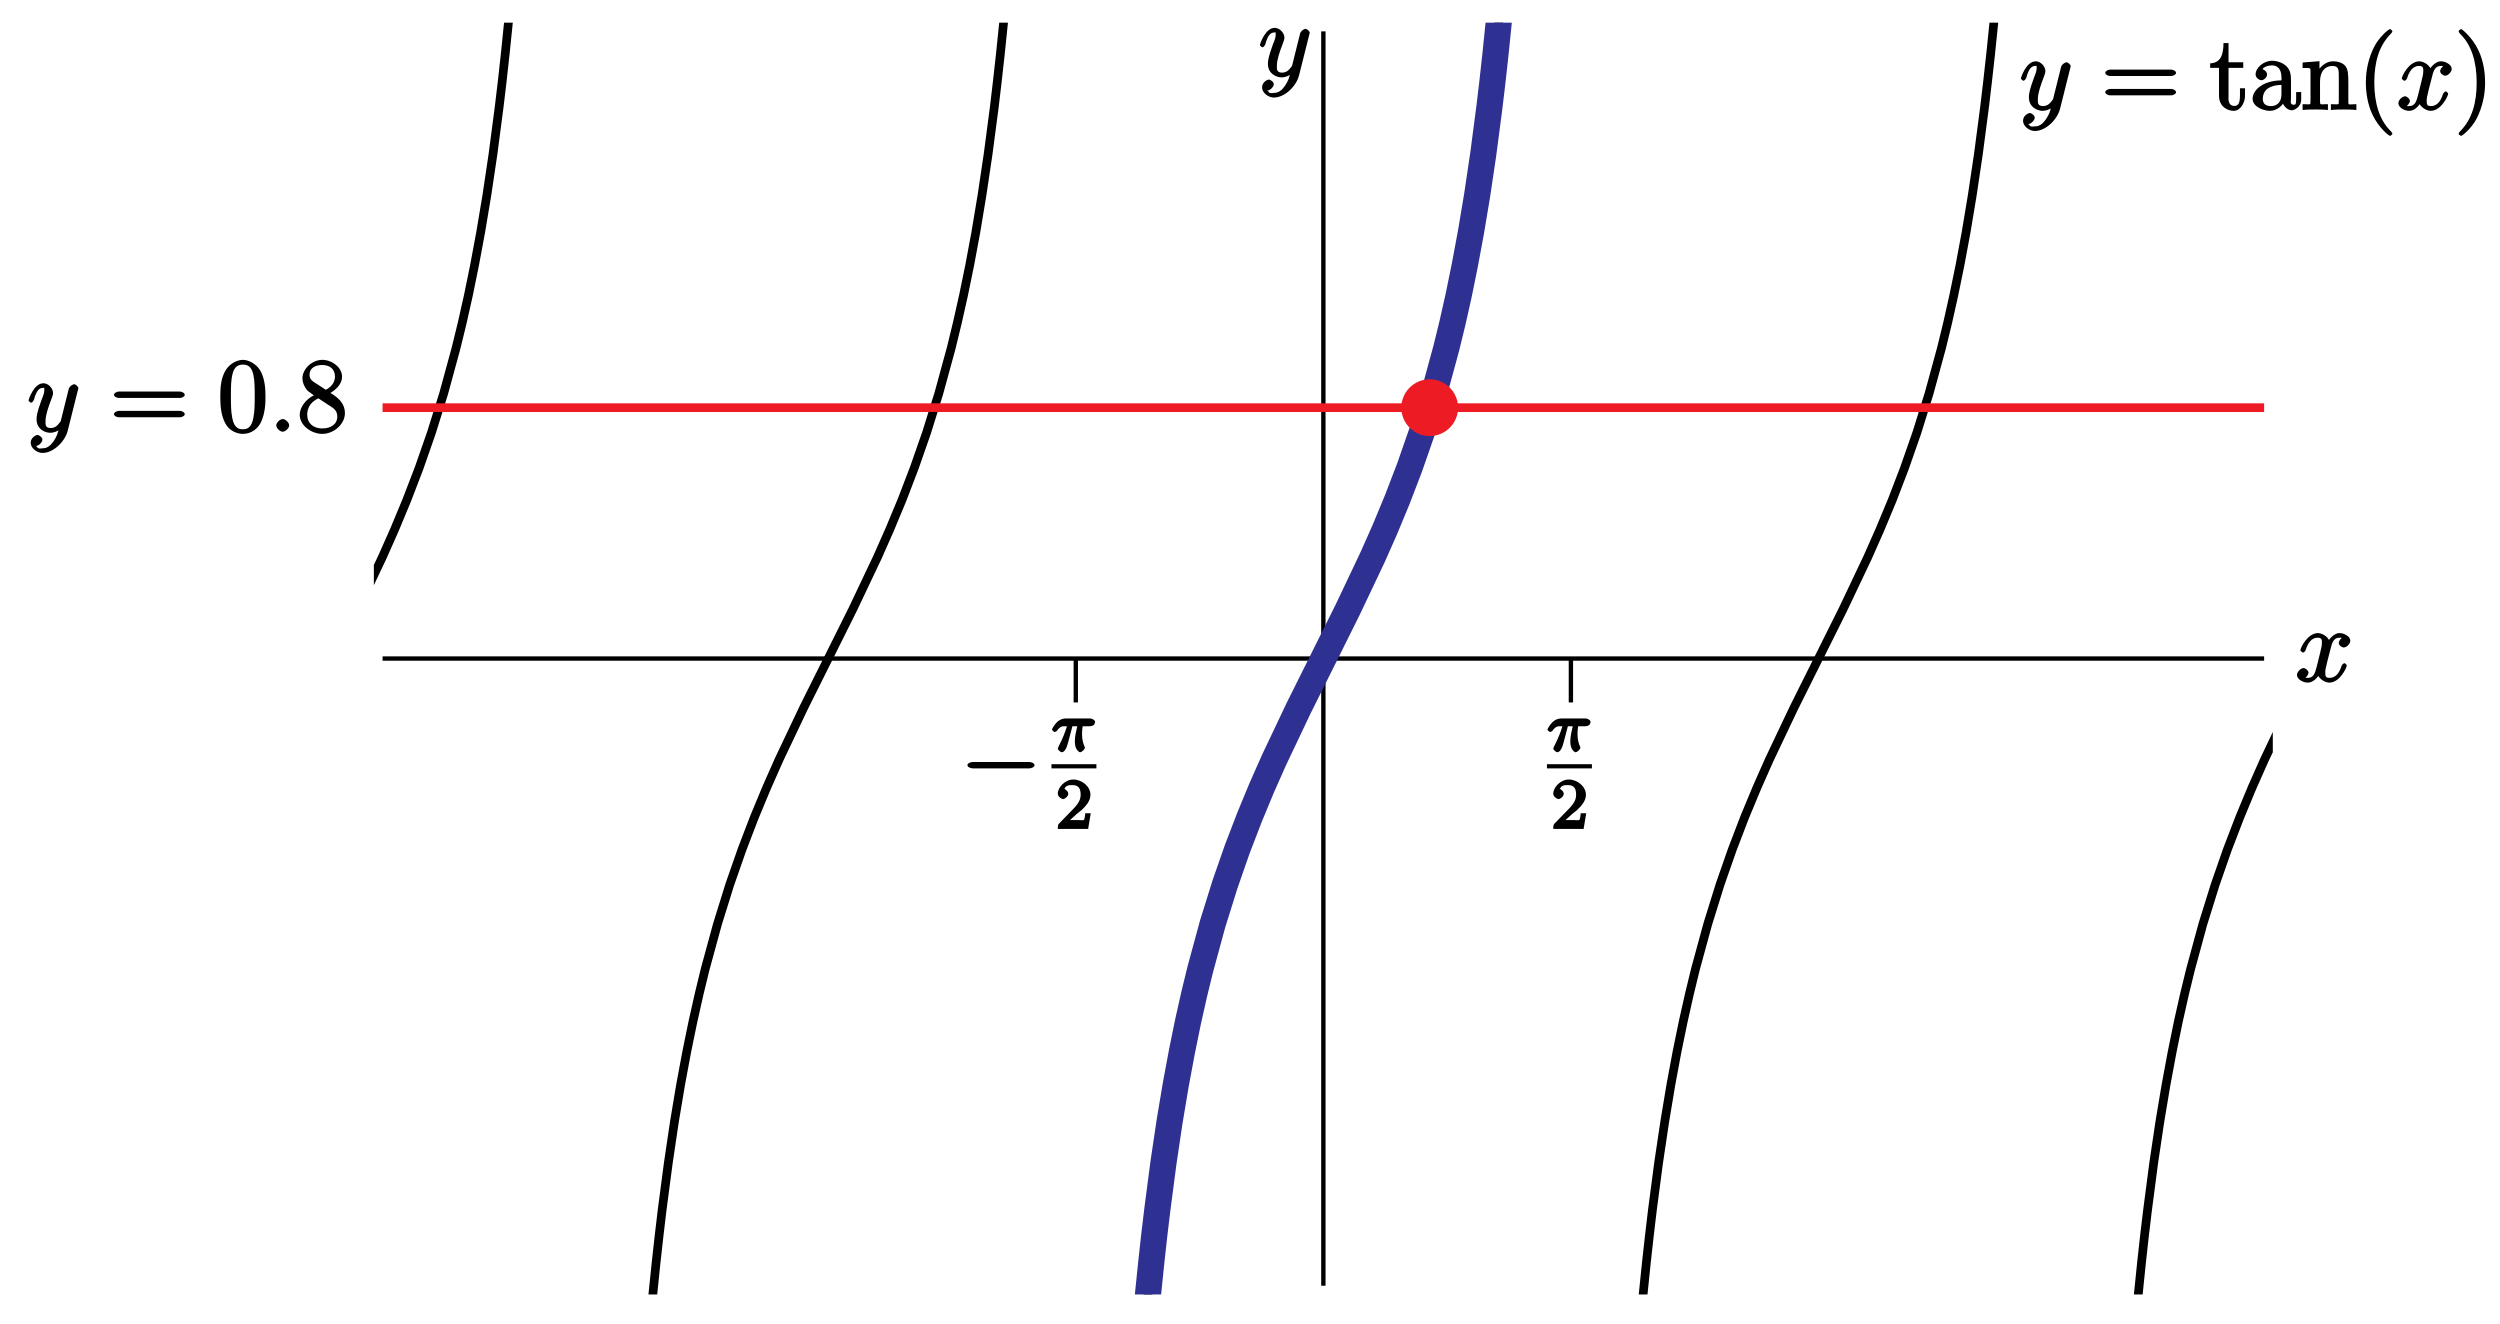 <?xml version="1.0" encoding="UTF-8"?>
<svg xmlns="http://www.w3.org/2000/svg" xmlns:xlink="http://www.w3.org/1999/xlink" width="287pt" height="152pt" viewBox="0 0 287 152" version="1.1">
<defs>
<g>
<symbol overflow="visible" id="glyph0-0">
<path style="stroke:none;" d=""/>
</symbol>
<symbol overflow="visible" id="glyph0-1">
<path style="stroke:none;" d="M 5.672 -5.172 C 5.281 -5.109 4.969 -4.656 4.969 -4.438 C 4.969 -4.141 5.359 -3.906 5.531 -3.906 C 5.891 -3.906 6.297 -4.359 6.297 -4.688 C 6.297 -5.188 5.562 -5.562 5.062 -5.562 C 4.344 -5.562 3.766 -4.703 3.656 -4.469 L 3.984 -4.469 C 3.703 -5.359 2.812 -5.562 2.594 -5.562 C 1.375 -5.562 0.562 -3.844 0.562 -3.578 C 0.562 -3.531 0.781 -3.328 0.859 -3.328 C 0.953 -3.328 1.094 -3.438 1.156 -3.578 C 1.562 -4.922 2.219 -5.031 2.562 -5.031 C 3.094 -5.031 3.031 -4.672 3.031 -4.391 C 3.031 -4.125 2.969 -3.844 2.828 -3.281 L 2.422 -1.641 C 2.234 -0.922 2.062 -0.422 1.422 -0.422 C 1.359 -0.422 1.172 -0.375 0.922 -0.531 L 0.812 -0.281 C 1.25 -0.359 1.5 -0.859 1.5 -1 C 1.5 -1.25 1.156 -1.547 0.938 -1.547 C 0.641 -1.547 0.172 -1.141 0.172 -0.75 C 0.172 -0.25 0.891 0.125 1.406 0.125 C 1.984 0.125 2.5 -0.375 2.75 -0.859 L 2.469 -0.969 C 2.672 -0.266 3.438 0.125 3.875 0.125 C 5.094 0.125 5.891 -1.594 5.891 -1.859 C 5.891 -1.906 5.688 -2.109 5.625 -2.109 C 5.516 -2.109 5.328 -1.906 5.297 -1.812 C 4.969 -0.75 4.453 -0.422 3.906 -0.422 C 3.484 -0.422 3.422 -0.578 3.422 -1.062 C 3.422 -1.328 3.469 -1.516 3.656 -2.312 L 4.078 -3.938 C 4.25 -4.656 4.5 -5.031 5.062 -5.031 C 5.078 -5.031 5.297 -5.062 5.547 -4.906 Z M 5.672 -5.172 "/>
</symbol>
<symbol overflow="visible" id="glyph0-2">
<path style="stroke:none;" d="M 3.031 1.094 C 2.703 1.547 2.359 1.906 1.766 1.906 C 1.625 1.906 1.203 2.031 1.109 1.703 C 0.906 1.641 0.969 1.641 0.984 1.641 C 1.344 1.641 1.75 1.188 1.75 0.906 C 1.75 0.641 1.359 0.375 1.188 0.375 C 0.984 0.375 0.406 0.688 0.406 1.266 C 0.406 1.875 1.094 2.438 1.766 2.438 C 2.969 2.438 4.328 1.188 4.656 -0.125 L 5.828 -4.797 C 5.844 -4.859 5.875 -4.922 5.875 -5 C 5.875 -5.172 5.562 -5.453 5.391 -5.453 C 5.281 -5.453 4.859 -5.25 4.766 -4.891 L 3.891 -1.375 C 3.828 -1.156 3.875 -1.25 3.781 -1.109 C 3.531 -0.781 3.266 -0.422 2.688 -0.422 C 2.016 -0.422 2.109 -0.922 2.109 -1.25 C 2.109 -1.922 2.438 -2.844 2.766 -3.703 C 2.891 -4.047 2.969 -4.219 2.969 -4.453 C 2.969 -4.953 2.453 -5.562 1.859 -5.562 C 0.766 -5.562 0.156 -3.688 0.156 -3.578 C 0.156 -3.531 0.375 -3.328 0.453 -3.328 C 0.562 -3.328 0.734 -3.531 0.781 -3.688 C 1.062 -4.703 1.359 -5.031 1.828 -5.031 C 1.938 -5.031 1.969 -5.172 1.969 -4.781 C 1.969 -4.469 1.844 -4.125 1.656 -3.672 C 1.078 -2.109 1.078 -1.703 1.078 -1.422 C 1.078 -0.281 2.062 0.125 2.656 0.125 C 3 0.125 3.531 -0.031 3.844 -0.344 L 3.688 -0.516 C 3.516 0.141 3.438 0.5 3.031 1.094 Z M 3.031 1.094 "/>
</symbol>
<symbol overflow="visible" id="glyph0-3">
<path style="stroke:none;" d="M 2.359 -0.719 C 2.359 -1.062 1.906 -1.453 1.625 -1.453 C 1.281 -1.453 0.875 -1.016 0.875 -0.734 C 0.875 -0.375 1.328 0 1.609 0 C 1.953 0 2.359 -0.438 2.359 -0.719 Z M 2.359 -0.719 "/>
</symbol>
<symbol overflow="visible" id="glyph1-0">
<path style="stroke:none;" d=""/>
</symbol>
<symbol overflow="visible" id="glyph1-1">
<path style="stroke:none;" d="M 2.266 -2.906 L 2.953 -2.906 C 2.828 -2.359 2.672 -1.781 2.672 -1.188 C 2.672 -1.125 2.672 -0.781 2.766 -0.5 C 2.875 -0.172 3.141 0.078 3.281 0.078 C 3.453 0.078 3.828 -0.25 3.828 -0.453 C 3.828 -0.5 3.812 -0.516 3.781 -0.594 C 3.625 -0.953 3.5 -1.344 3.5 -1.984 C 3.5 -2.172 3.5 -2.516 3.578 -2.906 L 4.406 -2.906 C 4.531 -2.906 4.734 -2.969 4.828 -3.031 C 4.922 -3.109 5 -3.344 5 -3.391 C 5 -3.625 4.609 -3.797 4.484 -3.797 L 1.609 -3.797 C 1.438 -3.797 1 -3.75 0.609 -3.359 C 0.312 -3.078 0.047 -2.578 0.047 -2.531 C 0.047 -2.453 0.281 -2.25 0.344 -2.25 C 0.438 -2.25 0.578 -2.328 0.625 -2.391 C 1.016 -2.969 1.359 -2.906 1.531 -2.906 L 1.766 -2.906 C 1.578 -2.25 1.219 -1.406 1 -0.984 C 0.812 -0.578 0.719 -0.422 0.719 -0.344 C 0.719 -0.188 1.047 0.078 1.172 0.078 C 1.484 0.078 1.75 -0.406 1.906 -1.062 L 2.391 -2.906 Z M 2.266 -2.906 "/>
</symbol>
<symbol overflow="visible" id="glyph2-0">
<path style="stroke:none;" d=""/>
</symbol>
<symbol overflow="visible" id="glyph2-1">
<path style="stroke:none;" d="M 2.375 -1.688 C 2.5 -1.797 2.844 -2.062 2.969 -2.172 C 3.453 -2.625 3.984 -3.203 3.984 -3.922 C 3.984 -4.875 3 -5.672 2.016 -5.672 C 1.047 -5.672 0.234 -4.75 0.234 -4.047 C 0.234 -3.656 0.734 -3.422 0.844 -3.422 C 1.016 -3.422 1.438 -3.719 1.438 -4.031 C 1.438 -4.438 0.859 -4.625 1.016 -4.625 C 1.172 -5.016 1.531 -5.031 1.922 -5.031 C 2.656 -5.031 2.859 -4.594 2.859 -3.922 C 2.859 -3.094 2.328 -2.609 1.391 -1.656 L 0.375 -0.609 C 0.281 -0.531 0.234 -0.375 0.234 0 L 3.719 0 L 4.016 -1.797 L 3.391 -1.797 C 3.344 -1.453 3.328 -1.172 3.234 -1.031 C 3.188 -0.969 2.719 -1.016 2.594 -1.016 L 1.172 -1.016 L 1.297 -0.703 Z M 2.375 -1.688 "/>
</symbol>
<symbol overflow="visible" id="glyph3-0">
<path style="stroke:none;" d=""/>
</symbol>
<symbol overflow="visible" id="glyph3-1">
<path style="stroke:none;" d="M 7.875 -2.75 C 8.078 -2.75 8.484 -2.875 8.484 -3.125 C 8.484 -3.359 8.078 -3.484 7.875 -3.484 L 1.406 -3.484 C 1.203 -3.484 0.781 -3.359 0.781 -3.125 C 0.781 -2.875 1.203 -2.75 1.406 -2.75 Z M 7.875 -2.75 "/>
</symbol>
<symbol overflow="visible" id="glyph4-0">
<path style="stroke:none;" d=""/>
</symbol>
<symbol overflow="visible" id="glyph4-1">
<path style="stroke:none;" d="M 8.062 -3.875 C 8.234 -3.875 8.609 -4.016 8.609 -4.234 C 8.609 -4.453 8.25 -4.609 8.062 -4.609 L 1.031 -4.609 C 0.859 -4.609 0.484 -4.453 0.484 -4.25 C 0.484 -4.016 0.844 -3.875 1.031 -3.875 Z M 8.062 -1.656 C 8.234 -1.656 8.609 -1.797 8.609 -2.016 C 8.609 -2.234 8.25 -2.391 8.062 -2.391 L 1.031 -2.391 C 0.859 -2.391 0.484 -2.234 0.484 -2.016 C 0.484 -1.797 0.844 -1.656 1.031 -1.656 Z M 8.062 -1.656 "/>
</symbol>
<symbol overflow="visible" id="glyph4-2">
<path style="stroke:none;" d="M 2.016 -4.812 L 3.844 -4.812 L 3.844 -5.453 L 2.156 -5.453 L 2.156 -7.656 L 1.578 -7.656 C 1.562 -6.375 1.297 -5.375 0.047 -5.328 L 0.047 -4.812 L 1.062 -4.812 L 1.062 -1.625 C 1.062 -0.297 2.109 0.125 2.75 0.125 C 3.5 0.125 4.047 -0.766 4.047 -1.625 L 4.047 -2.469 L 3.469 -2.469 L 3.469 -1.656 C 3.469 -0.781 3.281 -0.438 2.828 -0.438 C 2.016 -0.438 2.156 -1.406 2.156 -1.609 L 2.156 -4.812 Z M 2.016 -4.812 "/>
</symbol>
<symbol overflow="visible" id="glyph4-3">
<path style="stroke:none;" d="M 4.766 -3.328 C 4.766 -3.984 4.719 -4.562 4.203 -5.031 C 3.781 -5.422 3.125 -5.625 2.609 -5.625 C 1.625 -5.625 0.703 -4.828 0.703 -4.047 C 0.703 -3.703 1.094 -3.391 1.375 -3.391 C 1.656 -3.391 2.016 -3.734 2.016 -4.031 C 2.016 -4.516 1.438 -4.672 1.5 -4.672 C 1.641 -4.906 2.109 -5.094 2.578 -5.094 C 3.125 -5.094 3.672 -4.781 3.672 -3.703 L 3.672 -3.375 C 1.438 -3.344 0.359 -2.188 0.359 -1.266 C 0.359 -0.328 1.625 0.125 2.359 0.125 C 3.141 0.125 3.844 -0.5 4.062 -1.078 L 3.734 -1.078 C 3.797 -0.516 4.328 0.062 4.844 0.062 C 5.094 0.062 5.938 -0.25 5.938 -1.203 L 5.938 -2.031 L 5.359 -2.031 L 5.359 -1.203 C 5.359 -0.531 5.234 -0.578 5.062 -0.578 C 4.609 -0.578 4.766 -1.062 4.766 -1.25 Z M 3.672 -1.828 C 3.672 -0.656 2.969 -0.422 2.453 -0.422 C 1.859 -0.422 1.531 -0.688 1.531 -1.266 C 1.531 -2.844 3.406 -2.844 3.672 -2.859 Z M 3.672 -1.828 "/>
</symbol>
<symbol overflow="visible" id="glyph4-4">
<path style="stroke:none;" d="M 5.469 -3.047 C 5.469 -4.156 5.422 -4.609 5.156 -4.984 C 4.812 -5.453 4.141 -5.562 3.734 -5.562 C 2.562 -5.562 1.953 -4.422 1.906 -4.344 L 2.156 -4.344 L 2.156 -5.578 L 0.219 -5.422 L 0.219 -4.797 C 1.188 -4.797 1.125 -4.859 1.125 -4.266 L 1.125 -1.031 C 1.125 -0.484 1.156 -0.641 0.219 -0.641 L 0.219 0.031 C 0.688 -0.031 1.344 -0.031 1.672 -0.031 C 2.016 -0.031 2.672 -0.031 3.125 0.031 L 3.125 -0.641 C 2.219 -0.641 2.219 -0.484 2.219 -1.031 L 2.219 -3.25 C 2.219 -4.5 2.891 -5.031 3.641 -5.031 C 4.375 -5.031 4.375 -4.562 4.375 -3.844 L 4.375 -1.031 C 4.375 -0.484 4.406 -0.641 3.469 -0.641 L 3.469 0.031 C 3.938 -0.031 4.594 -0.031 4.922 -0.031 C 5.266 -0.031 5.922 -0.031 6.391 0.031 L 6.391 -0.641 C 5.625 -0.641 5.484 -0.484 5.469 -0.844 Z M 5.469 -3.047 "/>
</symbol>
<symbol overflow="visible" id="glyph4-5">
<path style="stroke:none;" d="M 4.047 2.766 C 4.047 2.719 4 2.594 3.797 2.391 C 2.594 1.188 1.969 -0.688 1.969 -3.125 C 1.969 -5.438 2.484 -7.328 3.875 -8.734 C 4 -8.844 4.047 -8.984 4.047 -9.016 C 4.047 -9.078 3.828 -9.266 3.781 -9.266 C 3.625 -9.266 2.516 -8.359 1.938 -7.188 C 1.328 -5.969 1 -4.594 1 -3.125 C 1 -2.062 1.172 -0.641 1.797 0.641 C 2.5 2.078 3.641 3 3.781 3 C 3.828 3 4.047 2.828 4.047 2.766 Z M 4.047 2.766 "/>
</symbol>
<symbol overflow="visible" id="glyph4-6">
<path style="stroke:none;" d="M 3.531 -3.125 C 3.531 -4.031 3.406 -5.516 2.734 -6.891 C 2.031 -8.328 0.891 -9.266 0.766 -9.266 C 0.719 -9.266 0.484 -9.078 0.484 -9.016 C 0.484 -8.984 0.531 -8.844 0.734 -8.641 C 1.938 -7.438 2.562 -5.562 2.562 -3.125 C 2.562 -0.812 2.047 1.078 0.656 2.484 C 0.531 2.594 0.484 2.719 0.484 2.766 C 0.484 2.828 0.719 3 0.766 3 C 0.922 3 2.016 2.109 2.594 0.938 C 3.203 -0.281 3.531 -1.688 3.531 -3.125 Z M 3.531 -3.125 "/>
</symbol>
<symbol overflow="visible" id="glyph4-7">
<path style="stroke:none;" d="M 5.516 -3.969 C 5.516 -4.953 5.453 -5.922 5.016 -6.844 C 4.531 -7.828 3.516 -8.25 2.922 -8.25 C 2.234 -8.25 1.219 -7.75 0.781 -6.75 C 0.438 -6 0.328 -5.266 0.328 -3.969 C 0.328 -2.812 0.453 -1.828 0.891 -0.984 C 1.344 -0.078 2.297 0.25 2.922 0.25 C 3.953 0.25 4.656 -0.406 4.984 -1.062 C 5.484 -2.109 5.516 -3.281 5.516 -3.969 Z M 2.922 -0.281 C 2.531 -0.281 1.906 -0.344 1.688 -1.656 C 1.547 -2.359 1.547 -3.281 1.547 -4.109 C 1.547 -5.094 1.547 -5.969 1.75 -6.688 C 1.953 -7.484 2.406 -7.703 2.922 -7.703 C 3.375 -7.703 3.891 -7.578 4.125 -6.547 C 4.281 -5.875 4.281 -4.922 4.281 -4.109 C 4.281 -3.312 4.281 -2.406 4.141 -1.672 C 3.922 -0.359 3.328 -0.281 2.922 -0.281 Z M 2.922 -0.281 "/>
</symbol>
<symbol overflow="visible" id="glyph4-8">
<path style="stroke:none;" d="M 3.672 -4.344 C 4.266 -4.672 5.188 -5.328 5.188 -6.328 C 5.188 -7.375 4.031 -8.25 2.922 -8.25 C 1.75 -8.25 0.641 -7.219 0.641 -6.125 C 0.641 -5.719 0.812 -5.219 1.141 -4.812 C 1.281 -4.656 1.297 -4.641 1.953 -4.172 C 1.094 -3.781 0.328 -2.828 0.328 -1.953 C 0.328 -0.688 1.703 0.25 2.922 0.25 C 4.25 0.25 5.516 -0.875 5.516 -2.125 C 5.516 -3.344 4.609 -4 3.844 -4.453 Z M 2.047 -5.641 C 1.891 -5.75 1.453 -5.953 1.453 -6.531 C 1.453 -7.312 2.109 -7.656 2.922 -7.656 C 3.781 -7.656 4.375 -7.188 4.375 -6.328 C 4.375 -5.594 3.891 -5.109 3.328 -4.812 Z M 2.375 -3.891 L 3.828 -2.938 C 4.141 -2.734 4.641 -2.469 4.641 -1.75 C 4.641 -0.844 3.891 -0.375 2.922 -0.375 C 1.906 -0.375 1.188 -0.953 1.188 -1.953 C 1.188 -2.875 1.719 -3.484 2.469 -3.828 Z M 2.375 -3.891 "/>
</symbol>
</g>
<clipPath id="clip1">
  <path d="M 43 75 L 260.918 75 L 260.918 76 L 43 76 Z M 43 75 "/>
</clipPath>
<clipPath id="clip2">
  <path d="M 110 2.602 L 194 2.602 L 194 148.602 L 110 148.602 Z M 110 2.602 "/>
</clipPath>
<clipPath id="clip3">
  <path d="M 53 2.602 L 137 2.602 L 137 148.602 L 53 148.602 Z M 53 2.602 "/>
</clipPath>
<clipPath id="clip4">
  <path d="M 42.918 2.602 L 80 2.602 L 80 148.602 L 42.918 148.602 Z M 42.918 2.602 "/>
</clipPath>
<clipPath id="clip5">
  <path d="M 167 2.602 L 250 2.602 L 250 148.602 L 167 148.602 Z M 167 2.602 "/>
</clipPath>
<clipPath id="clip6">
  <path d="M 224 2.602 L 260.918 2.602 L 260.918 148.602 L 224 148.602 Z M 224 2.602 "/>
</clipPath>
<clipPath id="clip7">
  <path d="M 82 2.602 L 222 2.602 L 222 148.602 L 82 148.602 Z M 82 2.602 "/>
</clipPath>
<clipPath id="clip8">
  <path d="M 43 46 L 260.918 46 L 260.918 48 L 43 48 Z M 43 46 "/>
</clipPath>
</defs>
<g id="surface1">
<g clip-path="url(#clip1)" clip-rule="nonzero">
<path style="fill:none;stroke-width:5;stroke-linecap:butt;stroke-linejoin:miter;stroke:rgb(0%,0%,0%);stroke-opacity:1;stroke-miterlimit:10;" d="M 439.18 763.984 L 2599.219 763.984 " transform="matrix(0.1,0,0,-0.1,0,152)"/>
</g>
<path style="fill:none;stroke-width:5;stroke-linecap:butt;stroke-linejoin:miter;stroke:rgb(0%,0%,0%);stroke-opacity:1;stroke-miterlimit:10;" d="M 1519.219 43.984 L 1519.219 1483.984 " transform="matrix(0.1,0,0,-0.1,0,152)"/>
<path style="fill:none;stroke-width:5;stroke-linecap:butt;stroke-linejoin:miter;stroke:rgb(0%,0%,0%);stroke-opacity:1;stroke-miterlimit:10;" d="M 1803.398 763.984 L 1803.398 713.594 " transform="matrix(0.1,0,0,-0.1,0,152)"/>
<path style="fill:none;stroke-width:5;stroke-linecap:butt;stroke-linejoin:miter;stroke:rgb(0%,0%,0%);stroke-opacity:1;stroke-miterlimit:10;" d="M 1235 763.984 L 1235 713.594 " transform="matrix(0.1,0,0,-0.1,0,152)"/>
<g clip-path="url(#clip2)" clip-rule="nonzero">
<path style="fill:none;stroke-width:10;stroke-linecap:butt;stroke-linejoin:miter;stroke:rgb(0%,0%,0%);stroke-opacity:1;stroke-miterlimit:10;" d="M 1249.609 -3685.977 L 1250.039 -3554.883 L 1250.469 -3431.289 L 1250.938 -3314.492 L 1251.367 -3203.984 L 1251.797 -3099.258 L 1252.227 -2999.883 L 1252.695 -2905.43 L 1253.125 -2815.586 L 1253.555 -2729.961 L 1254.023 -2648.32 L 1254.453 -2570.352 L 1254.883 -2495.859 L 1255.312 -2424.57 L 1255.781 -2356.289 L 1256.211 -2290.859 L 1256.641 -2228.047 L 1257.109 -2167.734 L 1257.539 -2109.805 L 1257.969 -2054.062 L 1258.867 -1948.711 L 1259.727 -1850.859 L 1260.625 -1759.688 L 1261.523 -1674.531 L 1262.383 -1594.844 L 1263.281 -1520.117 L 1264.141 -1449.844 L 1265.039 -1383.672 L 1265.938 -1321.211 L 1266.797 -1262.227 L 1267.695 -1206.406 L 1268.555 -1153.438 L 1269.453 -1103.164 L 1270.312 -1055.391 L 1271.211 -1009.922 L 1272.109 -966.562 L 1273.867 -885.703 L 1275.625 -811.719 L 1277.383 -743.828 L 1279.141 -681.289 L 1280.938 -623.438 L 1282.695 -569.766 L 1284.453 -519.844 L 1286.211 -473.281 L 1287.969 -429.766 L 1289.766 -388.945 L 1291.523 -350.625 L 1293.281 -314.531 L 1296.797 -248.32 L 1300.352 -189.023 L 1303.867 -135.508 L 1307.383 -86.992 L 1310.938 -42.773 L 1314.453 -2.227 L 1318.008 35.078 L 1321.523 69.531 L 1325.039 101.484 L 1328.594 131.211 L 1335.625 185 L 1342.695 232.461 L 1349.766 274.688 L 1356.836 312.695 L 1363.867 347.148 L 1370.938 378.633 L 1378.008 407.578 L 1392.109 459.336 L 1406.25 504.648 L 1420.352 545.117 L 1434.492 581.914 L 1448.594 615.938 L 1462.734 647.812 L 1490.977 707.344 L 1519.219 763.984 L 1547.422 820.664 L 1575.664 880.195 L 1589.805 912.07 L 1603.906 946.055 L 1618.047 982.891 L 1632.148 1023.359 L 1646.289 1068.672 L 1660.391 1120.43 L 1667.461 1149.375 L 1674.531 1180.859 L 1681.562 1215.312 L 1688.633 1253.281 L 1695.703 1295.547 L 1702.773 1342.969 L 1709.805 1396.758 L 1713.359 1426.523 L 1716.875 1458.477 L 1720.391 1492.93 L 1723.945 1530.234 L 1727.461 1570.781 L 1731.016 1615 L 1734.531 1663.516 L 1738.047 1716.992 L 1741.602 1776.328 L 1745.117 1842.539 L 1746.875 1878.633 L 1748.633 1916.953 L 1750.391 1957.773 L 1752.188 2001.289 L 1753.945 2047.852 L 1755.703 2097.773 L 1757.461 2151.445 L 1759.258 2209.297 L 1761.016 2271.836 L 1762.773 2339.727 L 1764.531 2413.672 L 1766.289 2494.57 L 1767.188 2537.891 L 1768.086 2583.398 L 1768.945 2631.172 L 1769.844 2681.445 L 1770.703 2734.375 L 1771.602 2790.234 L 1772.461 2849.219 L 1773.359 2911.68 L 1774.258 2977.852 L 1775.117 3048.125 L 1776.016 3122.852 L 1776.875 3202.539 L 1777.773 3287.695 L 1778.672 3378.867 L 1779.531 3476.719 L 1780.43 3582.031 L 1780.859 3637.773 L 1781.289 3695.742 L 1781.758 3756.055 L 1782.188 3818.828 L 1782.617 3884.297 L 1783.086 3952.578 L 1783.516 4023.867 L 1783.945 4098.359 L 1784.375 4176.328 L 1784.844 4257.969 L 1785.273 4343.555 L 1785.703 4433.438 L 1786.172 4527.891 L 1786.602 4627.266 L 1787.031 4731.992 L 1787.461 4842.5 L 1787.93 4959.297 L 1788.359 5082.891 L 1788.789 5213.984 " transform="matrix(0.1,0,0,-0.1,0,152)"/>
</g>
<g clip-path="url(#clip3)" clip-rule="nonzero">
<path style="fill:none;stroke-width:10;stroke-linecap:butt;stroke-linejoin:miter;stroke:rgb(0%,0%,0%);stroke-opacity:1;stroke-miterlimit:10;" d="M 681.172 -3685.977 L 681.602 -3554.883 L 682.07 -3431.289 L 682.5 -3314.492 L 682.93 -3203.984 L 683.398 -3099.258 L 683.828 -2999.883 L 684.258 -2905.43 L 684.688 -2815.586 L 685.156 -2729.961 L 685.586 -2648.32 L 686.016 -2570.352 L 686.484 -2495.859 L 686.914 -2424.57 L 687.344 -2356.289 L 687.812 -2290.859 L 688.242 -2228.047 L 688.672 -2167.734 L 689.102 -2109.805 L 689.57 -2054.062 L 690.43 -1948.711 L 691.328 -1850.859 L 692.188 -1759.688 L 693.086 -1674.531 L 693.984 -1594.844 L 694.844 -1520.117 L 695.742 -1449.844 L 696.602 -1383.672 L 697.5 -1321.211 L 698.398 -1262.227 L 699.258 -1206.406 L 700.156 -1153.438 L 701.016 -1103.164 L 701.914 -1055.391 L 702.812 -1009.922 L 703.672 -966.562 L 705.43 -885.703 L 707.188 -811.719 L 708.984 -743.828 L 710.742 -681.289 L 712.5 -623.438 L 714.258 -569.766 L 716.016 -519.844 L 717.812 -473.281 L 719.57 -429.766 L 721.328 -388.945 L 723.086 -350.625 L 724.844 -314.531 L 728.398 -248.32 L 731.914 -189.023 L 735.43 -135.508 L 738.984 -86.992 L 742.5 -42.773 L 746.055 -2.227 L 749.57 35.078 L 753.086 69.531 L 756.641 101.484 L 760.156 131.211 L 767.227 185 L 774.258 232.461 L 781.328 274.688 L 788.398 312.695 L 795.469 347.148 L 802.539 378.633 L 809.57 407.578 L 823.711 459.336 L 837.812 504.648 L 851.953 545.117 L 866.055 581.914 L 880.195 615.938 L 894.297 647.812 L 922.539 707.344 L 950.781 763.984 L 979.023 820.664 L 1007.266 880.195 L 1021.367 912.07 L 1035.508 946.055 L 1049.609 982.891 L 1063.75 1023.359 L 1077.852 1068.672 L 1091.992 1120.43 L 1099.023 1149.375 L 1106.094 1180.859 L 1113.164 1215.312 L 1120.234 1253.281 L 1127.266 1295.547 L 1134.336 1342.969 L 1141.406 1396.758 L 1144.922 1426.523 L 1148.477 1458.477 L 1151.992 1492.93 L 1155.508 1530.234 L 1159.062 1570.781 L 1162.578 1615 L 1166.094 1663.516 L 1169.648 1716.992 L 1173.164 1776.328 L 1176.719 1842.539 L 1178.477 1878.633 L 1180.234 1916.953 L 1181.992 1957.773 L 1183.75 2001.289 L 1185.508 2047.852 L 1187.305 2097.773 L 1189.062 2151.445 L 1190.82 2209.297 L 1192.578 2271.836 L 1194.336 2339.727 L 1196.094 2413.672 L 1197.891 2494.57 L 1198.75 2537.891 L 1199.648 2583.398 L 1200.547 2631.172 L 1201.406 2681.445 L 1202.305 2734.375 L 1203.164 2790.234 L 1204.062 2849.219 L 1204.922 2911.68 L 1205.82 2977.852 L 1206.719 3048.125 L 1207.578 3122.852 L 1208.477 3202.539 L 1209.336 3287.695 L 1210.234 3378.867 L 1211.133 3476.719 L 1211.992 3582.031 L 1212.422 3637.773 L 1212.891 3695.742 L 1213.32 3756.055 L 1213.789 3818.828 L 1214.219 3884.297 L 1214.648 3952.578 L 1215.078 4023.867 L 1215.547 4098.359 L 1215.977 4176.328 L 1216.406 4257.969 L 1216.875 4343.555 L 1217.305 4433.438 L 1217.734 4527.891 L 1218.164 4627.266 L 1218.633 4731.992 L 1219.062 4842.5 L 1219.492 4959.297 L 1219.922 5082.891 L 1220.391 5213.984 " transform="matrix(0.1,0,0,-0.1,0,152)"/>
</g>
<g clip-path="url(#clip4)" clip-rule="nonzero">
<path style="fill:none;stroke-width:10;stroke-linecap:butt;stroke-linejoin:miter;stroke:rgb(0%,0%,0%);stroke-opacity:1;stroke-miterlimit:10;" d="M 112.773 -3685.977 L 113.203 -3554.883 L 113.633 -3431.289 L 114.062 -3314.492 L 114.531 -3203.984 L 114.961 -3099.258 L 115.391 -2999.883 L 115.859 -2905.43 L 116.289 -2815.586 L 116.719 -2729.961 L 117.148 -2648.32 L 117.617 -2570.352 L 118.047 -2495.859 L 118.477 -2424.57 L 118.945 -2356.289 L 119.375 -2290.859 L 119.805 -2228.047 L 120.273 -2167.734 L 120.703 -2109.805 L 121.133 -2054.062 L 122.031 -1948.711 L 122.891 -1850.859 L 123.789 -1759.688 L 124.688 -1674.531 L 125.547 -1594.844 L 126.445 -1520.117 L 127.305 -1449.844 L 128.203 -1383.672 L 129.062 -1321.211 L 129.961 -1262.227 L 130.859 -1206.406 L 131.719 -1153.438 L 132.617 -1103.164 L 133.477 -1055.391 L 134.375 -1009.922 L 135.273 -966.562 L 137.031 -885.703 L 138.789 -811.719 L 140.547 -743.828 L 142.305 -681.289 L 144.062 -623.438 L 145.859 -569.766 L 147.617 -519.844 L 149.375 -473.281 L 151.133 -429.766 L 152.891 -388.945 L 154.688 -350.625 L 156.445 -314.531 L 159.961 -248.32 L 163.477 -189.023 L 167.031 -135.508 L 170.547 -86.992 L 174.102 -42.773 L 177.617 -2.227 L 181.133 35.078 L 184.688 69.531 L 188.203 101.484 L 191.719 131.211 L 198.789 185 L 205.859 232.461 L 212.93 274.688 L 219.961 312.695 L 227.031 347.148 L 234.102 378.633 L 241.172 407.578 L 255.273 459.336 L 269.414 504.648 L 283.516 545.117 L 297.656 581.914 L 311.758 615.938 L 325.898 647.812 L 354.102 707.344 L 382.344 763.984 L 410.586 820.664 L 438.828 880.195 L 452.969 912.07 L 467.07 946.055 L 481.211 982.891 L 495.312 1023.359 L 509.453 1068.672 L 523.555 1120.43 L 530.625 1149.375 L 537.695 1180.859 L 544.727 1215.312 L 551.797 1253.281 L 558.867 1295.547 L 565.938 1342.969 L 572.969 1396.758 L 576.523 1426.523 L 580.039 1458.477 L 583.555 1492.93 L 587.109 1530.234 L 590.625 1570.781 L 594.141 1615 L 597.695 1663.516 L 601.211 1716.992 L 604.766 1776.328 L 608.281 1842.539 L 610.039 1878.633 L 611.797 1916.953 L 613.555 1957.773 L 615.352 2001.289 L 617.109 2047.852 L 618.867 2097.773 L 620.625 2151.445 L 622.383 2209.297 L 624.18 2271.836 L 625.938 2339.727 L 627.695 2413.672 L 629.453 2494.57 L 630.352 2537.891 L 631.211 2583.398 L 632.109 2631.172 L 632.969 2681.445 L 633.867 2734.375 L 634.766 2790.234 L 635.625 2849.219 L 636.523 2911.68 L 637.383 2977.852 L 638.281 3048.125 L 639.18 3122.852 L 640.039 3202.539 L 640.938 3287.695 L 641.797 3378.867 L 642.695 3476.719 L 643.594 3582.031 L 644.023 3637.773 L 644.453 3695.742 L 644.883 3756.055 L 645.352 3818.828 L 645.781 3884.297 L 646.211 3952.578 L 646.68 4023.867 L 647.109 4098.359 L 647.539 4176.328 L 648.008 4257.969 L 648.438 4343.555 L 648.867 4433.438 L 649.297 4527.891 L 649.766 4627.266 L 650.195 4731.992 L 650.625 4842.5 L 651.094 4959.297 L 651.523 5082.891 L 651.953 5213.984 " transform="matrix(0.1,0,0,-0.1,0,152)"/>
</g>
<g clip-path="url(#clip5)" clip-rule="nonzero">
<path style="fill:none;stroke-width:10;stroke-linecap:butt;stroke-linejoin:miter;stroke:rgb(0%,0%,0%);stroke-opacity:1;stroke-miterlimit:10;" d="M 1818.008 -3685.977 L 1818.477 -3554.883 L 1818.906 -3431.289 L 1819.336 -3314.492 L 1819.766 -3203.984 L 1820.234 -3099.258 L 1820.664 -2999.883 L 1821.094 -2905.43 L 1821.562 -2815.586 L 1821.992 -2729.961 L 1822.422 -2648.32 L 1822.852 -2570.352 L 1823.32 -2495.859 L 1823.75 -2424.57 L 1824.219 -2356.289 L 1824.648 -2290.859 L 1825.078 -2228.047 L 1825.508 -2167.734 L 1825.977 -2109.805 L 1826.406 -2054.062 L 1827.266 -1948.711 L 1828.164 -1850.859 L 1829.062 -1759.688 L 1829.922 -1674.531 L 1830.82 -1594.844 L 1831.719 -1520.117 L 1832.578 -1449.844 L 1833.477 -1383.672 L 1834.336 -1321.211 L 1835.234 -1262.227 L 1836.094 -1206.406 L 1836.992 -1153.438 L 1837.852 -1103.164 L 1838.75 -1055.391 L 1839.648 -1009.922 L 1840.508 -966.562 L 1842.305 -885.703 L 1844.062 -811.719 L 1845.82 -743.828 L 1847.578 -681.289 L 1849.336 -623.438 L 1851.094 -569.766 L 1852.891 -519.844 L 1854.648 -473.281 L 1856.406 -429.766 L 1858.164 -388.945 L 1859.922 -350.625 L 1861.719 -314.531 L 1865.234 -248.32 L 1868.75 -189.023 L 1872.305 -135.508 L 1875.82 -86.992 L 1879.336 -42.773 L 1882.891 -2.227 L 1886.406 35.078 L 1889.922 69.531 L 1893.477 101.484 L 1896.992 131.211 L 1904.062 185 L 1911.133 232.461 L 1918.164 274.688 L 1925.234 312.695 L 1932.305 347.148 L 1939.375 378.633 L 1946.406 407.578 L 1960.547 459.336 L 1974.648 504.648 L 1988.789 545.117 L 2002.891 581.914 L 2017.031 615.938 L 2031.133 647.812 L 2059.375 707.344 L 2087.617 763.984 L 2115.859 820.664 L 2144.102 880.195 L 2158.203 912.07 L 2172.344 946.055 L 2186.445 982.891 L 2200.586 1023.359 L 2214.688 1068.672 L 2228.828 1120.43 L 2235.898 1149.375 L 2242.93 1180.859 L 2250 1215.312 L 2257.07 1253.281 L 2264.102 1295.547 L 2271.172 1342.969 L 2278.242 1396.758 L 2281.758 1426.523 L 2285.312 1458.477 L 2288.828 1492.93 L 2292.344 1530.234 L 2295.898 1570.781 L 2299.414 1615 L 2302.969 1663.516 L 2306.484 1716.992 L 2310 1776.328 L 2313.555 1842.539 L 2315.312 1878.633 L 2317.07 1916.953 L 2318.828 1957.773 L 2320.586 2001.289 L 2322.383 2047.852 L 2324.141 2097.773 L 2325.898 2151.445 L 2327.656 2209.297 L 2329.414 2271.836 L 2331.172 2339.727 L 2332.969 2413.672 L 2334.727 2494.57 L 2335.625 2537.891 L 2336.484 2583.398 L 2337.383 2631.172 L 2338.242 2681.445 L 2339.141 2734.375 L 2340.039 2790.234 L 2340.898 2849.219 L 2341.797 2911.68 L 2342.656 2977.852 L 2343.555 3048.125 L 2344.414 3122.852 L 2345.312 3202.539 L 2346.211 3287.695 L 2347.07 3378.867 L 2347.969 3476.719 L 2348.828 3582.031 L 2349.297 3637.773 L 2349.727 3695.742 L 2350.156 3756.055 L 2350.625 3818.828 L 2351.055 3884.297 L 2351.484 3952.578 L 2351.914 4023.867 L 2352.383 4098.359 L 2352.812 4176.328 L 2353.242 4257.969 L 2353.711 4343.555 L 2354.141 4433.438 L 2354.57 4527.891 L 2355.039 4627.266 L 2355.469 4731.992 L 2355.898 4842.5 L 2356.328 4959.297 L 2356.797 5082.891 L 2357.227 5213.984 " transform="matrix(0.1,0,0,-0.1,0,152)"/>
</g>
<g clip-path="url(#clip6)" clip-rule="nonzero">
<path style="fill:none;stroke-width:10;stroke-linecap:butt;stroke-linejoin:miter;stroke:rgb(0%,0%,0%);stroke-opacity:1;stroke-miterlimit:10;" d="M 2386.445 -3685.977 L 2386.875 -3554.883 L 2387.305 -3431.289 L 2387.773 -3314.492 L 2388.203 -3203.984 L 2388.633 -3099.258 L 2389.102 -2999.883 L 2389.531 -2905.43 L 2389.961 -2815.586 L 2390.391 -2729.961 L 2390.859 -2648.32 L 2391.289 -2570.352 L 2391.719 -2495.859 L 2392.188 -2424.57 L 2392.617 -2356.289 L 2393.047 -2290.859 L 2393.516 -2228.047 L 2393.945 -2167.734 L 2394.375 -2109.805 L 2394.805 -2054.062 L 2395.703 -1948.711 L 2396.602 -1850.859 L 2397.461 -1759.688 L 2398.359 -1674.531 L 2399.219 -1594.844 L 2400.117 -1520.117 L 2401.016 -1449.844 L 2401.875 -1383.672 L 2402.773 -1321.211 L 2403.633 -1262.227 L 2404.531 -1206.406 L 2405.391 -1153.438 L 2406.289 -1103.164 L 2407.188 -1055.391 L 2408.047 -1009.922 L 2408.945 -966.562 L 2410.703 -885.703 L 2412.461 -811.719 L 2414.219 -743.828 L 2416.016 -681.289 L 2417.773 -623.438 L 2419.531 -569.766 L 2421.289 -519.844 L 2423.047 -473.281 L 2424.805 -429.766 L 2426.602 -388.945 L 2428.359 -350.625 L 2430.117 -314.531 L 2433.633 -248.32 L 2437.188 -189.023 L 2440.703 -135.508 L 2444.258 -86.992 L 2447.773 -42.773 L 2451.289 -2.227 L 2454.844 35.078 L 2458.359 69.531 L 2461.875 101.484 L 2465.43 131.211 L 2472.461 185 L 2479.531 232.461 L 2486.602 274.688 L 2493.672 312.695 L 2500.703 347.148 L 2507.773 378.633 L 2514.844 407.578 L 2528.945 459.336 L 2543.086 504.648 L 2557.188 545.117 L 2571.328 581.914 L 2585.43 615.938 L 2599.57 647.812 L 2627.812 707.344 L 2656.055 763.984 L 2684.297 820.664 L 2712.539 880.195 L 2726.641 912.07 L 2740.742 946.055 L 2754.883 982.891 L 2768.984 1023.359 L 2783.125 1068.672 L 2797.227 1120.43 L 2804.297 1149.375 L 2811.367 1180.859 L 2818.438 1215.312 L 2825.469 1253.281 L 2832.539 1295.547 L 2839.609 1342.969 L 2846.641 1396.758 L 2850.195 1426.523 L 2853.711 1458.477 L 2857.266 1492.93 L 2860.781 1530.234 L 2864.297 1570.781 L 2867.852 1615 L 2871.367 1663.516 L 2874.883 1716.992 L 2878.438 1776.328 L 2881.953 1842.539 L 2883.711 1878.633 L 2885.508 1916.953 L 2887.266 1957.773 L 2889.023 2001.289 L 2890.781 2047.852 L 2892.539 2097.773 L 2894.336 2151.445 L 2896.094 2209.297 L 2897.852 2271.836 L 2899.609 2339.727 L 2901.367 2413.672 L 2903.125 2494.57 L 2904.023 2537.891 L 2904.922 2583.398 L 2905.781 2631.172 L 2906.68 2681.445 L 2907.539 2734.375 L 2908.438 2790.234 L 2909.336 2849.219 L 2910.195 2911.68 L 2911.094 2977.852 L 2911.953 3048.125 L 2912.852 3122.852 L 2913.711 3202.539 L 2914.609 3287.695 L 2915.508 3378.867 L 2916.367 3476.719 L 2917.266 3582.031 L 2917.695 3637.773 L 2918.125 3695.742 L 2918.594 3756.055 L 2919.023 3818.828 L 2919.453 3884.297 L 2919.922 3952.578 L 2920.352 4023.867 L 2920.781 4098.359 L 2921.211 4176.328 L 2921.68 4257.969 L 2922.109 4343.555 L 2922.578 4433.438 L 2923.008 4527.891 L 2923.438 4627.266 L 2923.867 4731.992 L 2924.336 4842.5 L 2924.766 4959.297 L 2925.195 5082.891 L 2925.664 5213.984 " transform="matrix(0.1,0,0,-0.1,0,152)"/>
</g>
<g clip-path="url(#clip7)" clip-rule="nonzero">
<path style="fill:none;stroke-width:30;stroke-linecap:butt;stroke-linejoin:miter;stroke:rgb(18.039%,19.22%,57.249%);stroke-opacity:1;stroke-miterlimit:10;" d="M 1249.609 -3685.977 L 1250.039 -3554.883 L 1250.469 -3431.289 L 1250.938 -3314.492 L 1251.367 -3203.984 L 1251.797 -3099.258 L 1252.227 -2999.883 L 1252.695 -2905.43 L 1253.125 -2815.586 L 1253.555 -2729.961 L 1254.023 -2648.32 L 1254.453 -2570.352 L 1254.883 -2495.859 L 1255.312 -2424.57 L 1255.781 -2356.289 L 1256.211 -2290.859 L 1256.641 -2228.047 L 1257.109 -2167.734 L 1257.539 -2109.805 L 1257.969 -2054.062 L 1258.867 -1948.711 L 1259.727 -1850.859 L 1260.625 -1759.688 L 1261.523 -1674.531 L 1262.383 -1594.844 L 1263.281 -1520.117 L 1264.141 -1449.844 L 1265.039 -1383.672 L 1265.938 -1321.211 L 1266.797 -1262.227 L 1267.695 -1206.406 L 1268.555 -1153.438 L 1269.453 -1103.164 L 1270.312 -1055.391 L 1271.211 -1009.922 L 1272.109 -966.562 L 1273.867 -885.703 L 1275.625 -811.719 L 1277.383 -743.828 L 1279.141 -681.289 L 1280.938 -623.438 L 1282.695 -569.766 L 1284.453 -519.844 L 1286.211 -473.281 L 1287.969 -429.766 L 1289.766 -388.945 L 1291.523 -350.625 L 1293.281 -314.531 L 1296.797 -248.32 L 1300.352 -189.023 L 1303.867 -135.508 L 1307.383 -86.992 L 1310.938 -42.773 L 1314.453 -2.227 L 1318.008 35.078 L 1321.523 69.531 L 1325.039 101.484 L 1328.594 131.211 L 1335.625 185 L 1342.695 232.461 L 1349.766 274.688 L 1356.836 312.695 L 1363.867 347.148 L 1370.938 378.633 L 1378.008 407.578 L 1392.109 459.336 L 1406.25 504.648 L 1420.352 545.117 L 1434.492 581.914 L 1448.594 615.938 L 1462.734 647.812 L 1490.977 707.344 L 1519.219 763.984 L 1547.422 820.664 L 1575.664 880.195 L 1589.805 912.07 L 1603.906 946.055 L 1618.047 982.891 L 1632.148 1023.359 L 1646.289 1068.672 L 1660.391 1120.43 L 1667.461 1149.375 L 1674.531 1180.859 L 1681.562 1215.312 L 1688.633 1253.281 L 1695.703 1295.547 L 1702.773 1342.969 L 1709.805 1396.758 L 1713.359 1426.523 L 1716.875 1458.477 L 1720.391 1492.93 L 1723.945 1530.234 L 1727.461 1570.781 L 1731.016 1615 L 1734.531 1663.516 L 1738.047 1716.992 L 1741.602 1776.328 L 1745.117 1842.539 L 1746.875 1878.633 L 1748.633 1916.953 L 1750.391 1957.773 L 1752.188 2001.289 L 1753.945 2047.852 L 1755.703 2097.773 L 1757.461 2151.445 L 1759.258 2209.297 L 1761.016 2271.836 L 1762.773 2339.727 L 1764.531 2413.672 L 1766.289 2494.57 L 1767.188 2537.891 L 1768.086 2583.398 L 1768.945 2631.172 L 1769.844 2681.445 L 1770.703 2734.375 L 1771.602 2790.234 L 1772.461 2849.219 L 1773.359 2911.68 L 1774.258 2977.852 L 1775.117 3048.125 L 1776.016 3122.852 L 1776.875 3202.539 L 1777.773 3287.695 L 1778.672 3378.867 L 1779.531 3476.719 L 1780.43 3582.031 L 1780.859 3637.773 L 1781.289 3695.742 L 1781.758 3756.055 L 1782.188 3818.828 L 1782.617 3884.297 L 1783.086 3952.578 L 1783.516 4023.867 L 1783.945 4098.359 L 1784.375 4176.328 L 1784.844 4257.969 L 1785.273 4343.555 L 1785.703 4433.438 L 1786.172 4527.891 L 1786.602 4627.266 L 1787.031 4731.992 L 1787.461 4842.5 L 1787.93 4959.297 L 1788.359 5082.891 L 1788.789 5213.984 " transform="matrix(0.1,0,0,-0.1,0,152)"/>
</g>
<g clip-path="url(#clip8)" clip-rule="nonzero">
<path style="fill:none;stroke-width:10;stroke-linecap:butt;stroke-linejoin:miter;stroke:rgb(92.94%,10.979%,14.119%);stroke-opacity:1;stroke-miterlimit:10;" d="M 439.18 1051.992 L 2599.219 1051.992 " transform="matrix(0.1,0,0,-0.1,0,152)"/>
</g>
<path style=" stroke:none;fill-rule:nonzero;fill:rgb(92.94%,10.979%,14.119%);fill-opacity:1;" d="M 167.387 46.801 C 167.387 45.004 165.926 43.543 164.129 43.543 C 162.328 43.543 160.871 45.004 160.871 46.801 C 160.871 48.598 162.328 50.059 164.129 50.059 C 165.926 50.059 167.387 48.598 167.387 46.801 "/>
<g style="fill:rgb(0%,0%,0%);fill-opacity:1;">
  <use xlink:href="#glyph0-1" x="263.52" y="78.24"/>
</g>
<g style="fill:rgb(0%,0%,0%);fill-opacity:1;">
  <use xlink:href="#glyph0-2" x="144.48" y="8.76"/>
</g>
<g style="fill:rgb(0%,0%,0%);fill-opacity:1;">
  <use xlink:href="#glyph1-1" x="177.6" y="86.28"/>
</g>
<path style=" stroke:none;fill-rule:nonzero;fill:rgb(0%,0%,0%);fill-opacity:1;" d="M 177.59 87.73 L 182.75 87.73 L 182.75 88.211 L 177.59 88.211 Z M 177.59 87.73 "/>
<g style="fill:rgb(0%,0%,0%);fill-opacity:1;">
  <use xlink:href="#glyph2-1" x="178.08" y="95.16"/>
</g>
<g style="fill:rgb(0%,0%,0%);fill-opacity:1;">
  <use xlink:href="#glyph3-1" x="110.28" y="90.96"/>
</g>
<g style="fill:rgb(0%,0%,0%);fill-opacity:1;">
  <use xlink:href="#glyph1-1" x="120.72" y="86.28"/>
</g>
<path style=" stroke:none;fill-rule:nonzero;fill:rgb(0%,0%,0%);fill-opacity:1;" d="M 120.707 87.73 L 125.867 87.73 L 125.867 88.211 L 120.707 88.211 Z M 120.707 87.73 "/>
<g style="fill:rgb(0%,0%,0%);fill-opacity:1;">
  <use xlink:href="#glyph2-1" x="121.2" y="95.16"/>
</g>
<g style="fill:rgb(0%,0%,0%);fill-opacity:1;">
  <use xlink:href="#glyph0-2" x="231.84" y="12.6"/>
</g>
<g style="fill:rgb(0%,0%,0%);fill-opacity:1;">
  <use xlink:href="#glyph4-1" x="241.2" y="12.6"/>
</g>
<g style="fill:rgb(0%,0%,0%);fill-opacity:1;">
  <use xlink:href="#glyph4-2" x="253.68" y="12.6"/>
</g>
<g style="fill:rgb(0%,0%,0%);fill-opacity:1;">
  <use xlink:href="#glyph4-3" x="258.24" y="12.6"/>
</g>
<g style="fill:rgb(0%,0%,0%);fill-opacity:1;">
  <use xlink:href="#glyph4-4" x="264.12" y="12.6"/>
</g>
<g style="fill:rgb(0%,0%,0%);fill-opacity:1;">
  <use xlink:href="#glyph4-5" x="270.6" y="12.6"/>
</g>
<g style="fill:rgb(0%,0%,0%);fill-opacity:1;">
  <use xlink:href="#glyph0-1" x="275.16" y="12.6"/>
</g>
<g style="fill:rgb(0%,0%,0%);fill-opacity:1;">
  <use xlink:href="#glyph4-6" x="281.76" y="12.6"/>
</g>
<g style="fill:rgb(0%,0%,0%);fill-opacity:1;">
  <use xlink:href="#glyph0-2" x="3.12" y="49.56"/>
</g>
<g style="fill:rgb(0%,0%,0%);fill-opacity:1;">
  <use xlink:href="#glyph4-1" x="12.6" y="49.56"/>
</g>
<g style="fill:rgb(0%,0%,0%);fill-opacity:1;">
  <use xlink:href="#glyph4-7" x="24.961" y="49.56"/>
</g>
<g style="fill:rgb(0%,0%,0%);fill-opacity:1;">
  <use xlink:href="#glyph0-3" x="30.841" y="49.56"/>
</g>
<g style="fill:rgb(0%,0%,0%);fill-opacity:1;">
  <use xlink:href="#glyph4-8" x="34.08" y="49.56"/>
</g>
</g>
</svg>
